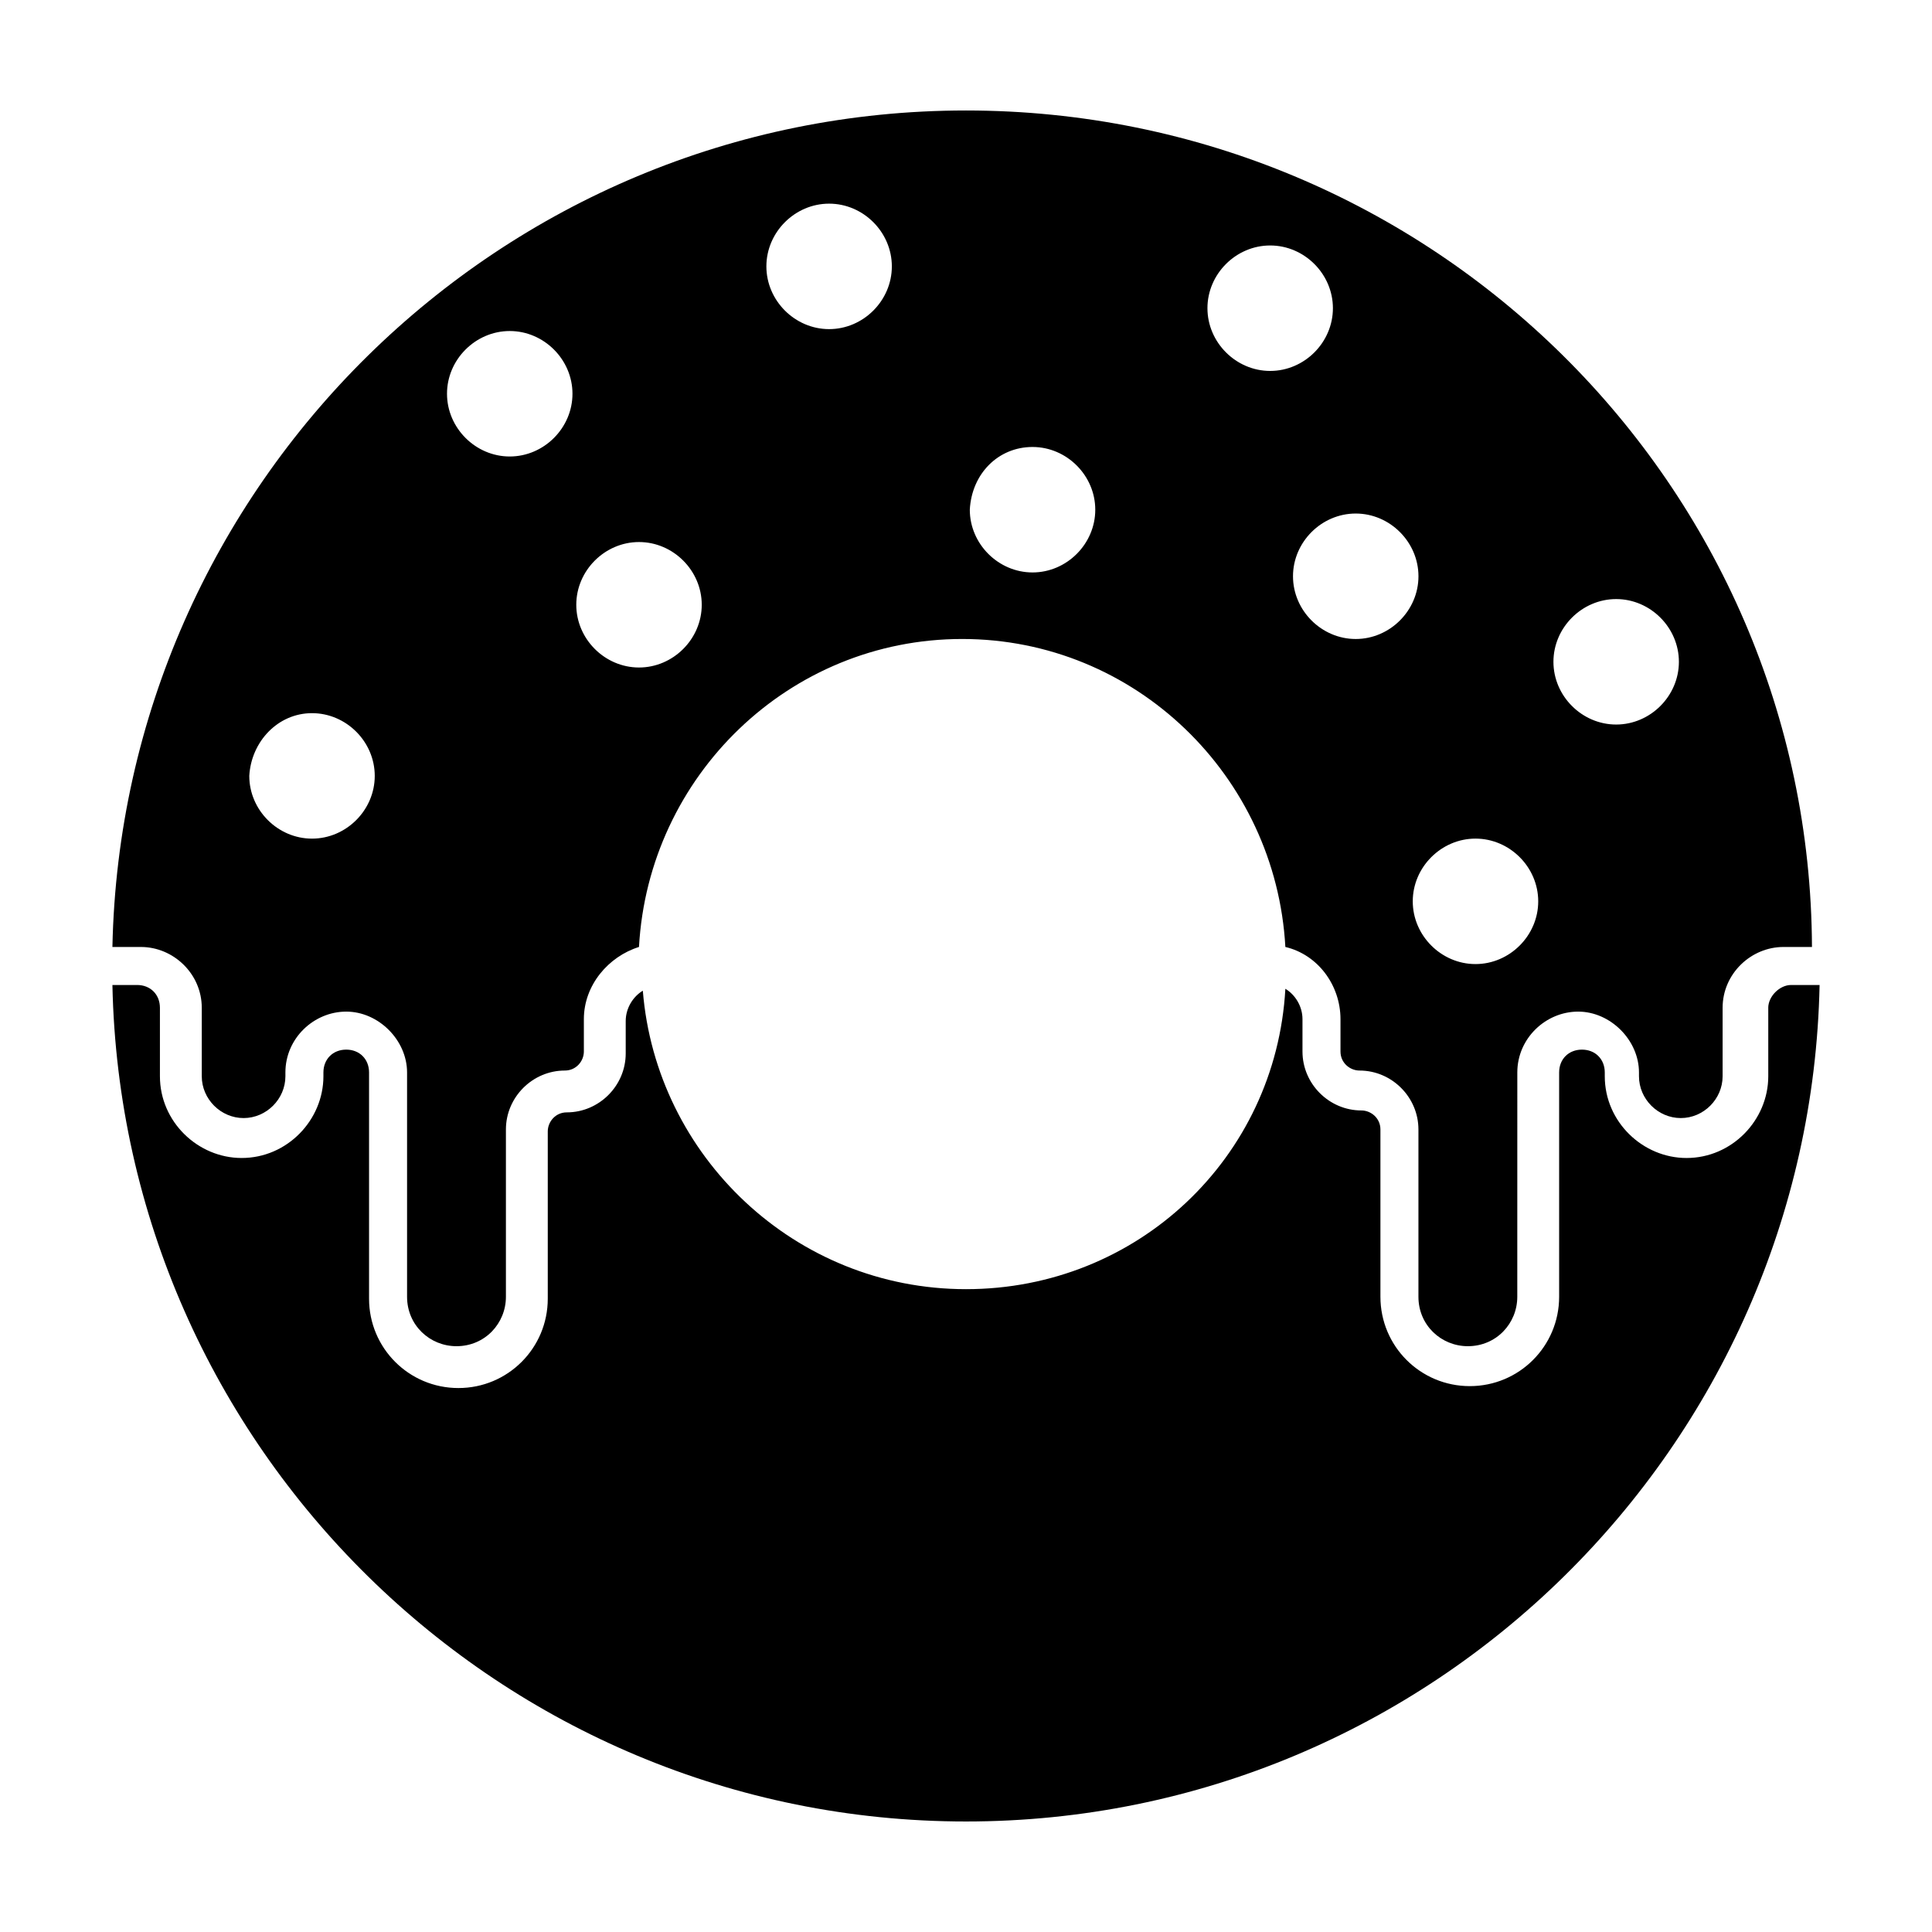 <?xml version="1.0" encoding="UTF-8"?>
<!-- Uploaded to: SVG Repo, www.svgrepo.com, Generator: SVG Repo Mixer Tools -->
<svg fill="#000000" width="800px" height="800px" version="1.1" viewBox="144 144 512 512" xmlns="http://www.w3.org/2000/svg">
 <g>
  <path d="m612.61 411.08v18.137c0 11.586-9.574 21.664-21.664 21.664-11.586 0-21.664-9.574-21.664-21.664v-1.008c0-3.527-2.519-6.047-6.047-6.047-3.527 0-6.047 2.519-6.047 6.047v59.449c0 13.098-10.578 23.68-23.68 23.68-13.098 0-23.68-10.578-23.68-23.68v-44.336c0-3.023-2.519-5.039-5.039-5.039-8.566 0-15.617-7.055-15.617-15.617v-8.566c0-3.527-2.016-6.551-4.535-8.062-2.512 44.844-39.293 79.605-84.633 79.605-45.344 0-82.121-35.266-85.648-79.098-2.519 1.512-4.535 4.535-4.535 8.062v8.566c0 8.566-7.055 15.617-15.617 15.617-3.023 0-5.039 2.519-5.039 5.039v44.336c0 13.098-10.578 23.68-23.68 23.68-13.098 0-23.68-10.578-23.68-23.68v-59.957c0-3.527-2.519-6.047-6.047-6.047s-6.047 2.519-6.047 6.047v1.008c0 11.586-9.574 21.664-21.664 21.664-11.586 0-21.664-9.574-21.664-21.664v-18.137c0-3.527-2.519-6.047-6.047-6.047h-6.543c2.519 122.43 102.78 221.68 226.21 221.68s223.69-99.25 226.21-221.68h-7.559c-3.023 0-6.047 3.023-6.047 6.047z"/>
  <path d="m197.47 411.08v18.137c0 6.047 5.039 11.082 11.082 11.082 6.047 0 11.082-5.039 11.082-11.082v-1.008c0-9.07 7.559-16.121 16.121-16.121 8.566 0 16.121 7.559 16.121 16.121v59.449c0 7.559 6.047 13.098 13.098 13.098 7.559 0 13.098-6.047 13.098-13.098v-44.336c0-8.566 7.055-15.617 15.617-15.617 3.023 0 5.039-2.519 5.039-5.039v-8.566c0-9.07 6.551-16.625 14.609-19.145 2.519-45.344 39.801-81.617 85.648-81.617s83.129 36.273 85.648 81.617c8.566 2.016 14.609 10.078 14.609 19.145v8.566c0 3.023 2.519 5.039 5.039 5.039 8.566 0 15.617 7.055 15.617 15.617v44.336c0 7.559 6.047 13.098 13.098 13.098 7.559 0 13.098-6.047 13.098-13.098l0.008-59.449c0-9.07 7.559-16.121 16.121-16.121 8.566 0 16.121 7.559 16.121 16.121v1.008c0 6.047 5.039 11.082 11.082 11.082 6.047 0 11.082-5.039 11.082-11.082v-18.137c0-9.07 7.559-16.121 16.121-16.121h7.559c-0.496-122.43-100.75-221.68-224.19-221.68s-223.69 99.25-226.21 221.68h7.559c8.562 0 16.121 7.055 16.121 16.121zm374.83-108.32c9.07 0 16.625 7.559 16.625 16.625 0 9.07-7.559 16.625-16.625 16.625-9.07 0-16.625-7.559-16.625-16.625 0-9.066 7.559-16.625 16.625-16.625zm-37.281 63.48c9.07 0 16.625 7.559 16.625 16.625 0 9.07-7.559 16.625-16.625 16.625-9.07 0-16.625-7.559-16.625-16.625 0-9.066 7.555-16.625 16.625-16.625zm-15.113-69.523c0 9.07-7.559 16.625-16.625 16.625-9.07 0-16.625-7.559-16.625-16.625 0-9.07 7.559-16.625 16.625-16.625s16.625 7.555 16.625 16.625zm-39.297-87.664c9.07 0 16.625 7.559 16.625 16.625 0 9.07-7.559 16.625-16.625 16.625-9.07 0-16.625-7.559-16.625-16.625-0.004-9.066 7.555-16.625 16.625-16.625zm-62.977 53.402c9.07 0 16.625 7.559 16.625 16.625 0 9.07-7.559 16.625-16.625 16.625-9.07 0-16.625-7.559-16.625-16.625 0.504-9.57 7.555-16.625 16.625-16.625zm-53.91-64.484c9.07 0 16.625 7.559 16.625 16.625 0 9.07-7.559 16.625-16.625 16.625-9.07 0-16.625-7.559-16.625-16.625 0-9.07 7.559-16.625 16.625-16.625zm-50.379 89.676c9.07 0 16.625 7.559 16.625 16.625 0 9.07-7.559 16.625-16.625 16.625-9.07 0-16.625-7.559-16.625-16.625 0-9.066 7.555-16.625 16.625-16.625zm-34.258-55.922c9.07 0 16.625 7.559 16.625 16.625 0 9.07-7.559 16.625-16.625 16.625-9.07 0-16.625-7.559-16.625-16.625-0.004-9.066 7.555-16.625 16.625-16.625zm-52.398 101.27c9.07 0 16.625 7.559 16.625 16.625 0 9.07-7.559 16.625-16.625 16.625-9.07 0-16.625-7.559-16.625-16.625 0.504-9.066 7.559-16.625 16.625-16.625z"/>
 </g>
</svg>